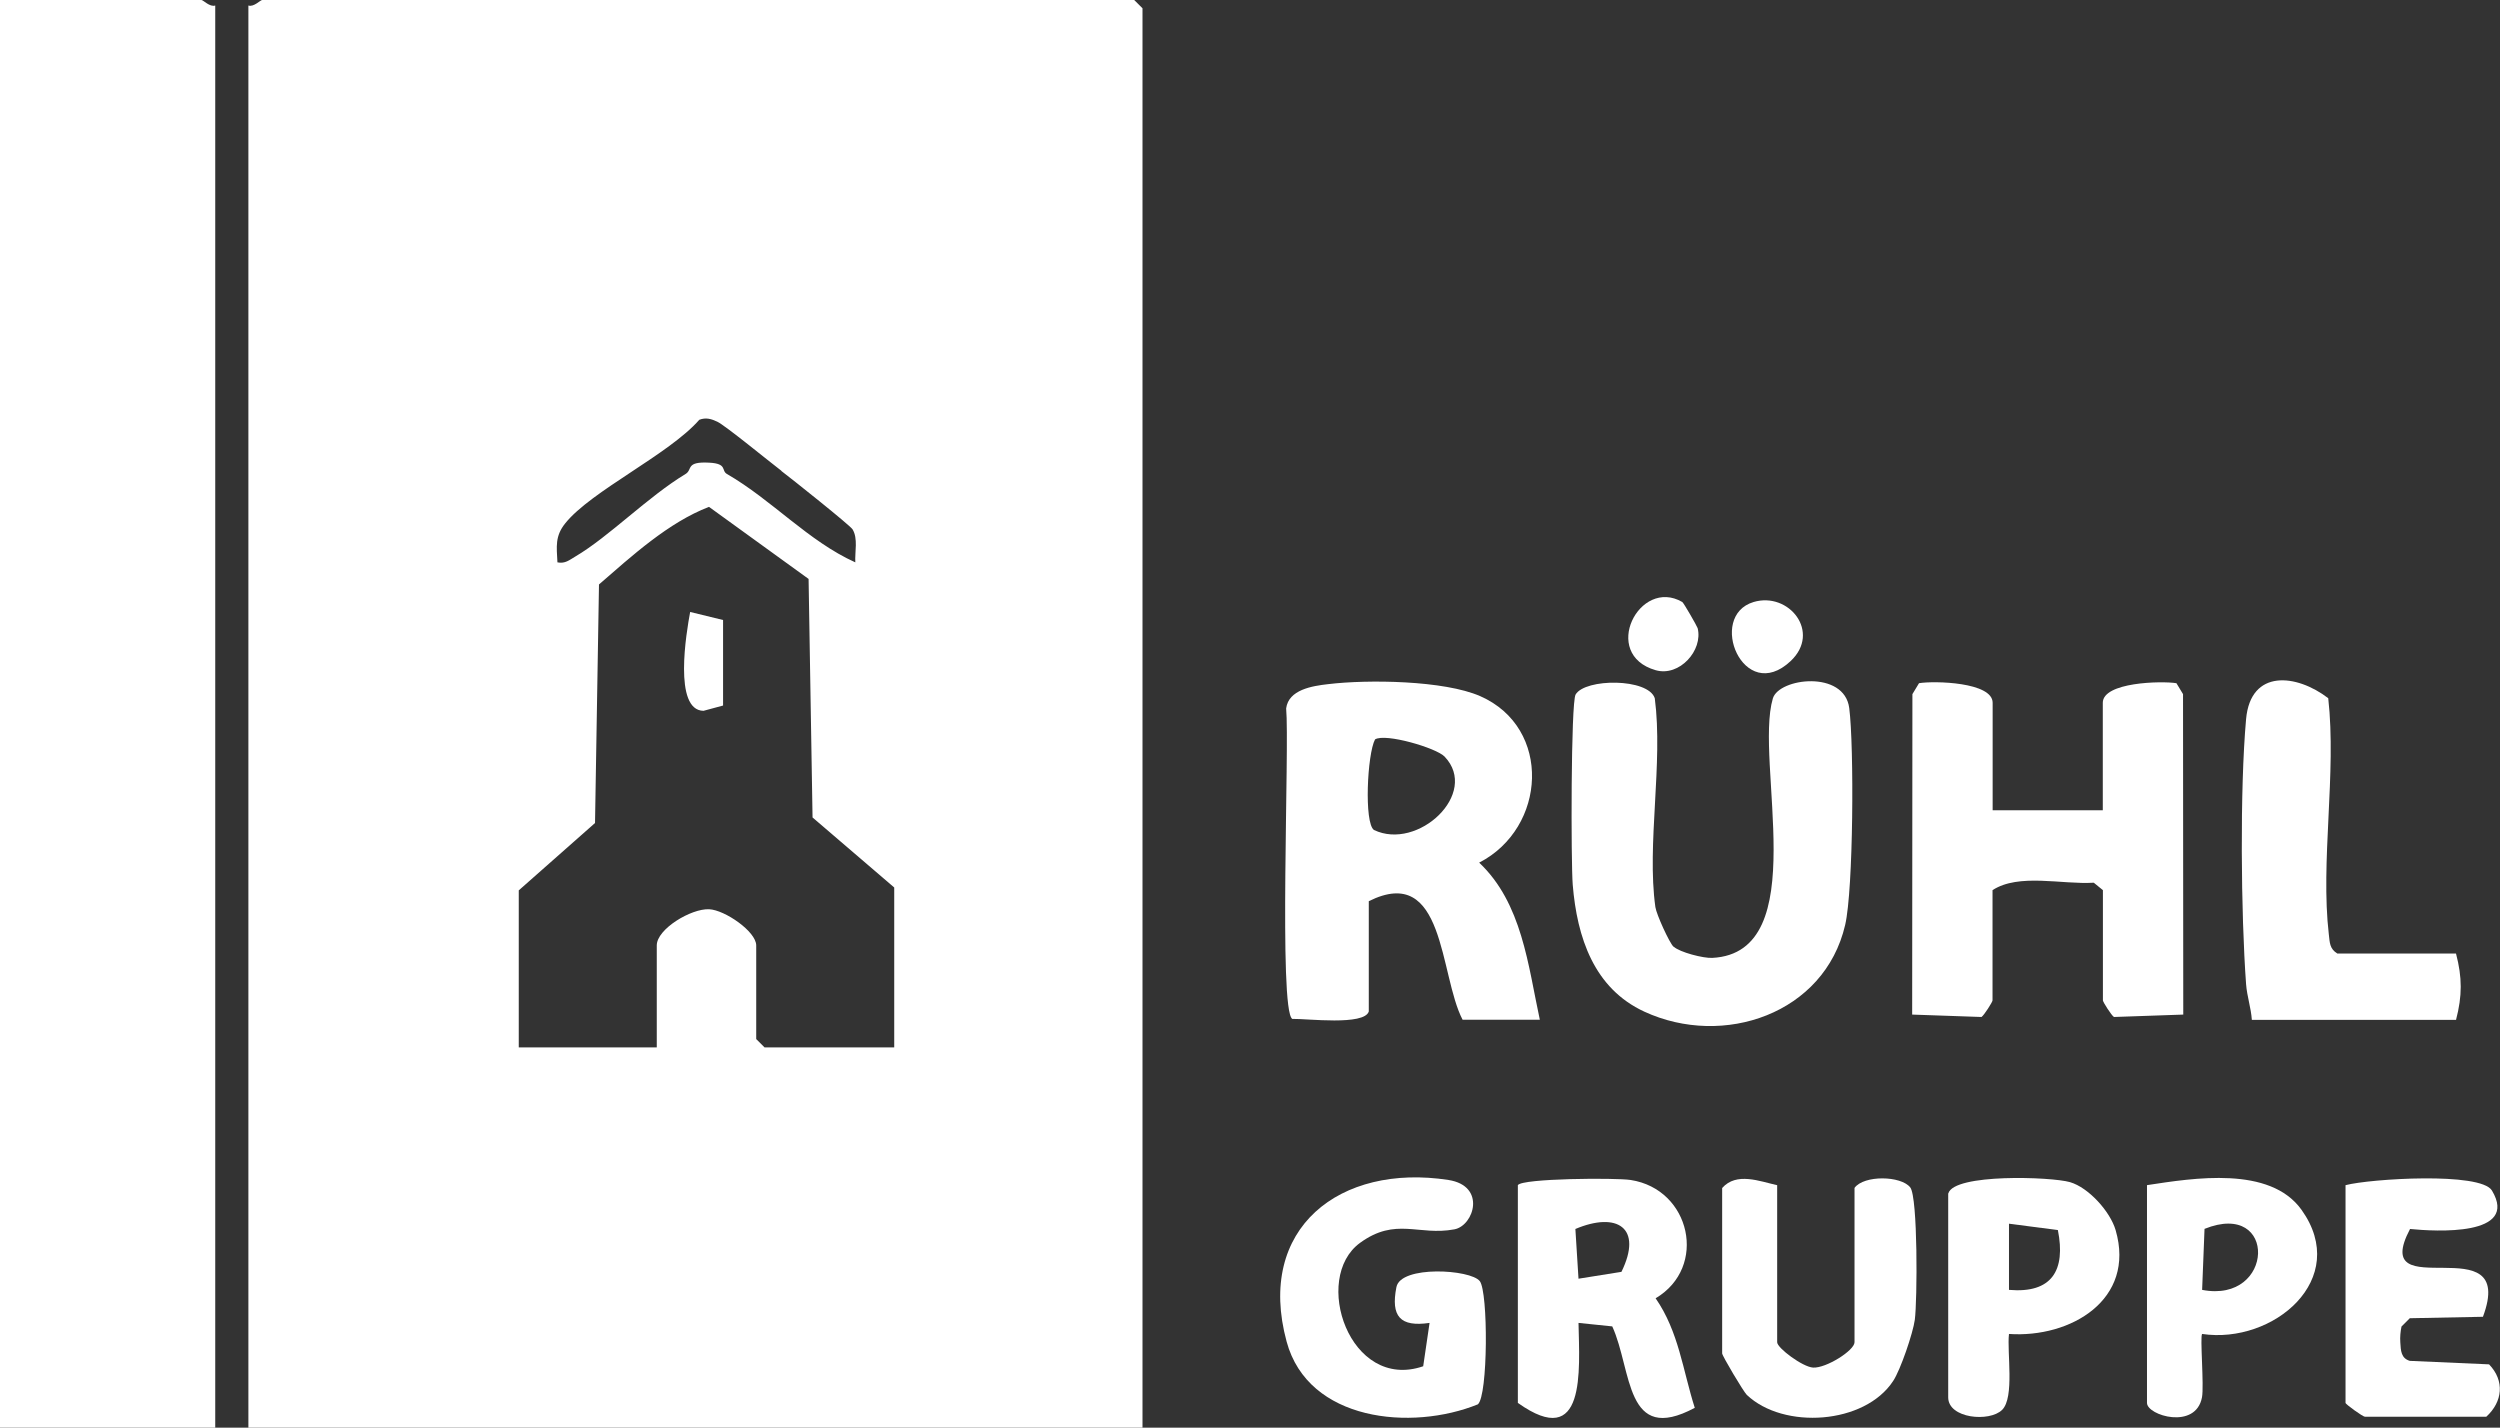 <?xml version="1.0" encoding="UTF-8"?>
<svg xmlns="http://www.w3.org/2000/svg" id="uuid-a11da352-463d-49c6-a20f-59c3b6e16aec" data-name="Ebene 1" viewBox="0 0 208.14 118.86">
  <rect x="0" y="0" width="208.14" height="118.86" fill="#333333" stroke="none"/>
  <defs>
    <style>
      .uuid-17b960c2-a13f-458d-890c-1a2716e35b80 {
        fill: #fff;
      }
    </style>
  </defs>
  <path class="uuid-17b960c2-a13f-458d-890c-1a2716e35b80" d="M95.12,118.86H20.68V.46c.45.15,1-.46,1.15-.46h72.6l.69.69v118.18ZM65.06,39.2c-1-.76-4.68-3.78-5.34-4.09-.51-.24-.95-.37-1.5-.16-2.5,2.87-9.01,5.93-11.16,8.62-.86,1.07-.72,1.93-.65,3.25.63.13.99-.19,1.48-.48,2.81-1.65,6.03-4.97,9.19-6.88.6-.36-.03-1.05,1.97-.94,1.53.08.98.66,1.47.94,3.77,2.18,6.77,5.59,10.69,7.36-.05-.87.24-1.98-.23-2.75-.2-.33-5.11-4.24-5.93-4.86ZM43.19,74.12v13.08h11.49v-8.49c0-1.36,2.86-3.08,4.36-3.01,1.31.06,3.92,1.86,3.92,3.01v7.8l.69.69h10.8v-13.31l-6.8-5.83-.33-19.86-8.29-6c-3.37,1.29-6.43,4.09-9.16,6.46l-.33,19.86-6.34,5.6Z"></path>
  <path class="uuid-17b960c2-a13f-458d-890c-1a2716e35b80" d="M17.92.46v118.4H0V0h16.77c.15,0,.7.61,1.15.46Z"></path>
  <path class="uuid-17b960c2-a13f-458d-890c-1a2716e35b80" d="M165.88,67.46h9.19v-8.95c0-1.72,4.87-1.83,6.13-1.63l.55.91.02,26.68-5.77.2c-.21-.13-.92-1.25-.92-1.38v-9.18l-.76-.62c-2.63.17-6.24-.81-8.43.62v9.18c0,.13-.71,1.25-.92,1.38l-5.77-.2.02-26.68.55-.91c1.25-.21,6.13-.1,6.13,1.63v8.95Z"></path>
  <path class="uuid-17b960c2-a13f-458d-890c-1a2716e35b80" d="M113.96,84.21c-.37,1.2-5.16.59-6.37.62-1.15-.72-.22-22.7-.51-25.85.2-1.56,2.17-1.87,3.49-2.02,3.31-.4,9.66-.32,12.67,1,6,2.64,5.52,10.98-.09,13.86,3.57,3.37,4.07,8.54,5.05,13.08h-6.43c-1.95-3.73-1.44-13.05-7.81-9.87v9.18ZM120.27,62.99c-.69-.72-4.93-1.97-5.79-1.43-.65,1.22-.92,6.96-.09,7.54,3.65,1.76,8.81-3.04,5.88-6.11Z"></path>
  <path class="uuid-17b960c2-a13f-458d-890c-1a2716e35b80" d="M139.35,78.82c.5.46,2.45.97,3.21.93,8.45-.43,3.48-16.31,5.04-21.6.51-1.71,5.95-2.38,6.36.8s.35,15.11-.34,18.06c-1.72,7.4-10.14,10.25-16.71,7.22-4.21-1.94-5.61-6.19-5.97-10.56-.15-1.82-.16-15.17.24-15.85.8-1.35,6.03-1.37,6.59.31.71,5.4-.68,12.17.05,17.39.09.62,1.17,2.98,1.51,3.3Z"></path>
  <path class="uuid-17b960c2-a13f-458d-890c-1a2716e35b80" d="M204.48,79.4c.52,1.99.52,3.51,0,5.51h-17c-.07-1.01-.4-1.94-.48-2.97-.43-5.87-.52-16.26,0-22.07.38-4.2,4.21-3.76,6.84-1.74.7,6.23-.66,13.6.05,19.68.08.67.06,1.18.71,1.58h9.88Z"></path>
  <path class="uuid-17b960c2-a13f-458d-890c-1a2716e35b80" d="M126.37,98.67c.36-.57,8.15-.62,9.39-.43,5.01.77,6.44,7.27,2.08,9.85,1.93,2.79,2.26,5.98,3.26,9.12-5.83,3.12-5.2-3.13-6.87-6.78l-2.81-.29c.08,3.98.64,10.71-5.05,6.66v-18.13ZM134.99,105.9c1.82-3.7-.37-5.04-3.83-3.58l.26,4.14,3.57-.57Z"></path>
  <path class="uuid-17b960c2-a13f-458d-890c-1a2716e35b80" d="M113.24,103.47c-4.05,2.93-.88,12.38,5.25,10.28l.53-3.61c-2.45.36-3.24-.54-2.76-2.98.36-1.83,6.17-1.48,6.94-.5.71.9.69,9.55-.16,10.26-5.52,2.24-14.12,1.42-15.92-5.22-2.57-9.47,4.46-14.85,13.47-13.46,3.17.49,2.13,3.8.5,4.11-2.99.56-4.87-1.04-7.85,1.12Z"></path>
  <path class="uuid-17b960c2-a13f-458d-890c-1a2716e35b80" d="M147.96,98.67v13.08c0,.48,2.12,2.06,2.99,2.11,1.09.06,3.45-1.43,3.45-2.11v-12.85c.79-1.08,3.87-1.02,4.64-.04.64.82.59,9.43.38,11.02-.15,1.11-1.19,4.17-1.8,5.09-2.37,3.63-9.13,4.07-12.19,1.16-.27-.26-2.05-3.25-2.05-3.45v-13.77c1.19-1.35,3.12-.56,4.6-.23Z"></path>
  <path class="uuid-17b960c2-a13f-458d-890c-1a2716e35b80" d="M195.29,98.67c2.01-.53,11.24-1.12,12.18.45,2.29,3.83-4.7,3.41-6.82,3.2-3.52,6.68,8.98-.49,6.07,7.31l-6.09.12-.69.69c-.09.43-.13.88-.1,1.32.04.69.06,1.32.79,1.54l6.6.29c1.32,1.37,1.13,3.12-.23,4.36h-10.11c-.17,0-1.61-1.04-1.61-1.15v-18.13Z"></path>
  <path class="uuid-17b960c2-a13f-458d-890c-1a2716e35b80" d="M162.21,99.36c.47-1.67,8.58-1.39,10.13-.94s3.35,2.45,3.8,4c1.68,5.78-3.74,8.99-8.88,8.64-.18,1.5.48,5.28-.57,6.32s-4.49.72-4.49-1.04v-16.98ZM171.33,102.41l-4.07-.53v5.51c3.57.31,4.74-1.62,4.07-4.98Z"></path>
  <path class="uuid-17b960c2-a13f-458d-890c-1a2716e35b80" d="M178.75,98.67c3.87-.59,10.24-1.63,12.87,2.06,4.11,5.76-2.35,11.21-8.28,10.33-.19.18.17,4.3-.01,5.27-.51,2.74-4.58,1.52-4.58.47v-18.13ZM183.34,107.39c6.05,1.17,6.3-7.53.2-5.08l-.2,5.08Z"></path>
  <path class="uuid-17b960c2-a13f-458d-890c-1a2716e35b80" d="M146,50.12c2.94-.87,5.64,2.51,3.08,4.92-3.92,3.68-6.99-3.75-3.08-4.92Z"></path>
  <path class="uuid-17b960c2-a13f-458d-890c-1a2716e35b80" d="M140.06,50.12c.11.06,1.23,2.01,1.28,2.18.46,1.84-1.51,4.06-3.49,3.5-4.63-1.32-1.37-7.76,2.21-5.68Z"></path>
  <path class="uuid-17b960c2-a13f-458d-890c-1a2716e35b80" d="M60.2,58.74l-1.63.44c-2.53-.04-1.42-6.57-1.11-8.23l2.74.67v7.11Z"></path>
</svg>

